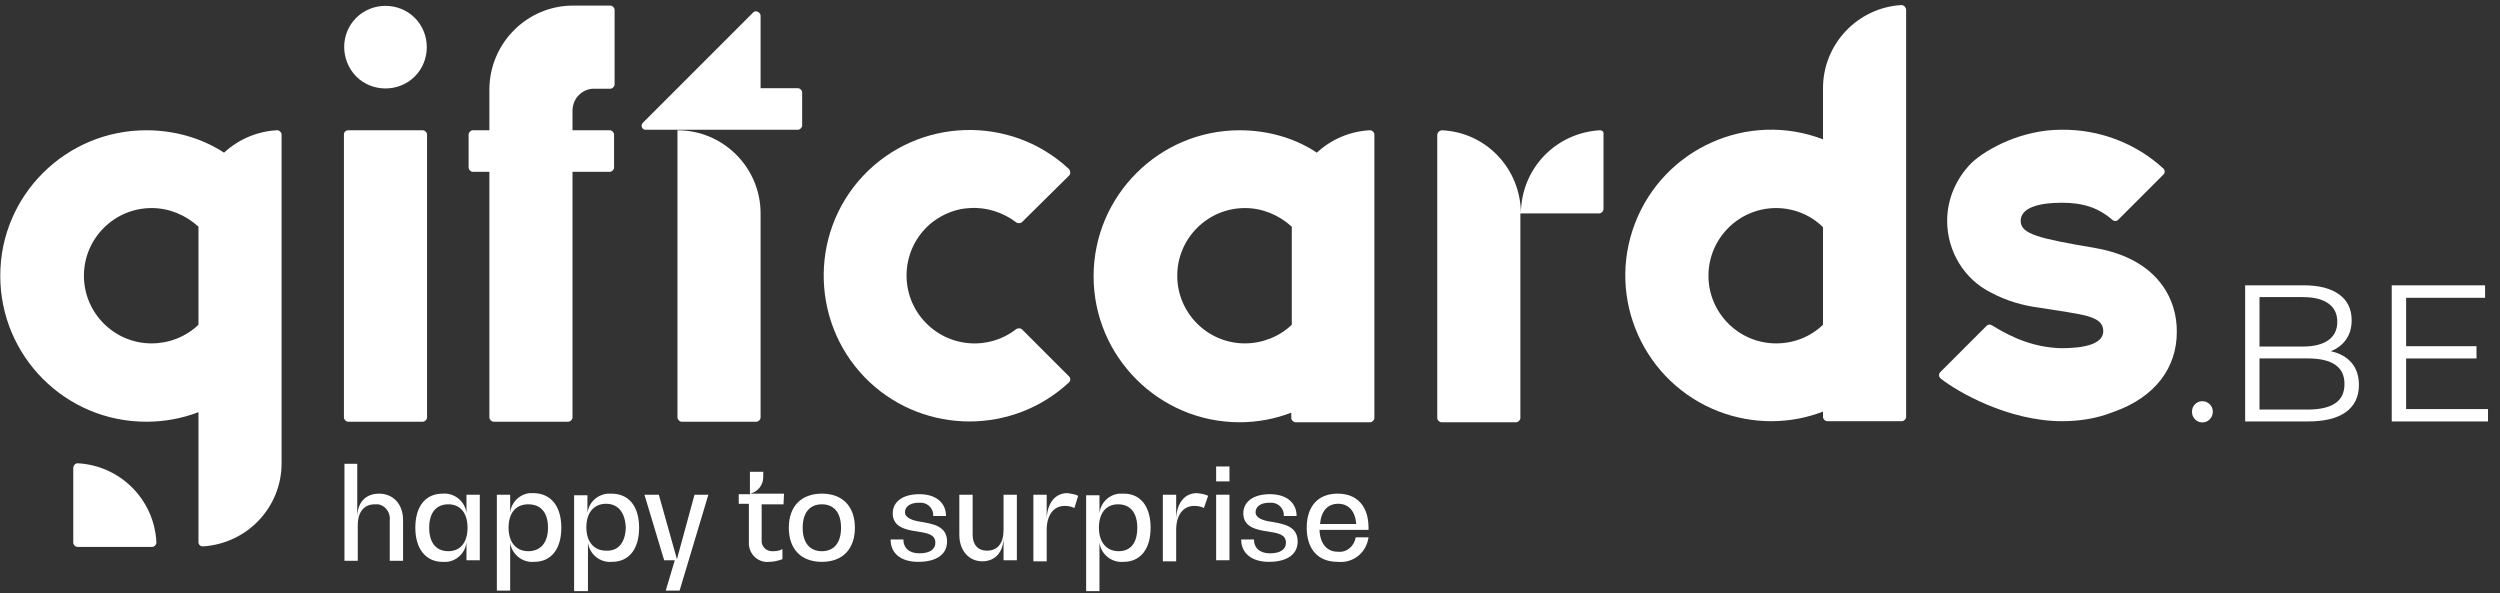 <?xml version="1.0" encoding="UTF-8"?><svg id="Laag_1" xmlns="http://www.w3.org/2000/svg" viewBox="0 0 469.21 111.37"><rect x="0" y="0" width="469.21" height="111.37" fill="#333333" stroke="none"/><path d="M66.85,14.35c3,3,8,3,11,0h0c3-3,3-8,0-11h0c-3-3-8-3-11,0h0c-3,3-3,7.9,0,11Z" style="fill:#fff;"/><path d="M13.75,87.85v14c0,.4.4.8.8.8h14c.4,0,.8-.4.8-.8v-.1c-.4-8-6.8-14.4-14.8-14.8-.4,0-.8.4-.8.9,0-.1,0,0,0,0Z" style="fill:#fff;"/><path d="M27.45,24.45C12.35,24.45.05,36.65.05,51.75s12.2,27.4,27.4,27.4c3.4,0,6.7-.6,9.8-1.8v24.4c0,.5.4.8.8.8h0c8.3-.5,14.8-7.3,14.8-15.6V25.25c0-.4-.4-.8-.8-.8h-.1c-3.7.2-7.2,1.7-9.9,4.2-4.3-2.8-9.4-4.2-14.6-4.2ZM28.45,64.45c-7,0-12.7-5.7-12.7-12.7s5.7-12.7,12.7-12.7c3.3,0,6.4,1.3,8.8,3.5v18.4c-2.4,2.3-5.6,3.5-8.8,3.5h0Z" style="fill:#fff;"/><path d="M141.35,2.35l-20.7,20.7c-.3.3-.3.8,0,1.1.2.2.4.2.6.2h28.5c.4,0,.8-.4.8-.8v-6.2c0-.4-.4-.8-.8-.8h-7V2.95c0-.4-.4-.8-.8-.8-.2-.1-.4,0-.6.2Z" style="fill:#fff;"/><path d="M141.95,79.15c.4,0,.8-.4.8-.8v-38.3c0-8.6-7-15.6-15.6-15.6v53.9c0,.4.4.8.8.8,0,0,14,0,14,0Z" style="fill:#fff;"/><path d="M65.35,24.45h14c.4,0,.8.4.8.8v53.1c0,.4-.4.8-.8.8h-14c-.4,0-.8-.4-.8-.8V25.25c0-.5.4-.8.8-.8Z" style="fill:#fff;"/><path d="M108.75,17.75c.7-.7,1.7-1.1,2.7-1.1h3.1c.4,0,.8-.4.8-.8V1.85c0-.4-.4-.8-.8-.8h-7c-8.6,0-15.6,7-15.7,15.6h0v7.8h-3.1c-.4,0-.8.4-.8.8v6.2c0,.4.4.8.8.8h3.1v46.1c0,.4.4.8.8.8h14c.4,0,.8-.4.8-.8v-46.1h7c.4,0,.8-.4.8-.8v-6.2c0-.4-.4-.8-.8-.8h-7v-3.9c.1-1.1.5-2.1,1.3-2.8Z" style="fill:#fff;"/><path d="M342.15,16.55v9.6c-14.1-5.4-29.9,1.7-35.3,15.8s1.7,29.9,15.8,35.3c6.3,2.4,13.3,2.4,19.5,0v1c0,.4.4.8.8.8h14c.4,0,.8-.4.8-.8V1.85c0-.4-.3-.8-.8-.9h-.1c-8.2.5-14.7,7.3-14.7,15.6ZM333.35,64.45c-7,0-12.7-5.7-12.7-12.7s5.7-12.7,12.7-12.7c3.3,0,6.5,1.3,8.8,3.6v18.3c-2.4,2.3-5.5,3.5-8.8,3.5Z" style="fill:#fff;"/><path d="M393.25,46.55c-10.6-1.8-14-2.6-14-5.1s3.5-3.4,7.7-3.4c3.8,0,6.7.8,9.5,3.2.3.3.8.3,1.1,0l8.5-8.5c.3-.3.3-.8,0-1.1h0c-5.2-4.8-12.1-7.4-19.2-7.3-7.3,0-13.9,3.5-16.8,6.2-2.9,2.9-4.6,6.8-4.6,10.9,0,5.7,3.2,11,8.3,13.5,2.8,1.5,5.9,2.4,9,2.8,7.9,1.3,12,1.4,12,4.4,0,2.4-3.5,3.2-7.8,3.2-4.9-.1-9.1-1.8-13.1-4.3-.3-.2-.7-.2-1,.1l-8.7,8.7c-.3.3-.3.8,0,1.1l.1.1c3,2.4,12.6,8,22.8,8,3.2,0,6.5-.5,9.5-1.7,8.1-2.8,12-8.5,12-15,.1-5.9-3.3-13.7-15.3-15.8Z" style="fill:#fff;"/><path d="M182.05,39.05c3.1-.2,6.2.8,8.7,2.7.3.2.8.2,1.1-.1l8.8-8.7c.3-.3.3-.8,0-1.2h0c-11-10.3-28.4-9.7-38.7,1.3-10.3,11-9.7,28.4,1.3,38.7,10.5,9.8,26.9,9.8,37.4,0,.3-.3.3-.8,0-1.1h0l-8.8-8.8c-.3-.3-.7-.3-1.1-.1-5.5,4.3-13.5,3.4-17.9-2.2-4.3-5.5-3.4-13.5,2.2-17.9,2-1.5,4.4-2.5,7-2.6h0Z" style="fill:#fff;"/><path d="M232.65,24.45c-15.1,0-27.4,12.3-27.4,27.4s12.3,27.4,27.4,27.4c3.3,0,6.6-.6,9.7-1.8v1c0,.4.4.8.8.8h14c.4,0,.8-.4.8-.8V25.25c0-.4-.4-.8-.8-.8h-.1c-3.7.2-7.2,1.7-9.9,4.2-4.2-2.8-9.3-4.2-14.5-4.2ZM233.65,64.45c-7,0-12.7-5.7-12.7-12.7s5.7-12.7,12.7-12.7c3.3,0,6.4,1.3,8.8,3.5v18.4c-2.3,2.2-5.5,3.5-8.8,3.5h0Z" style="fill:#fff;"/><path d="M300.25,24.45c-8.3.5-14.7,7.2-14.8,15.5-.1-8.3-6.5-15.1-14.8-15.5-.4,0-.8.3-.9.8v53.2c0,.4.4.8.8.8h14c.4,0,.8-.4.8-.8v-38.4h14.8c.4,0,.8-.4.8-.8v-14c.1-.5-.2-.8-.7-.8h0Z" style="fill:#fff;"/><path d="M75.65,97.65v7.6h-2.5v-7.5c.2-1.5-.8-2.9-2.2-3.1h-.6c-2,0-3.2,1.4-3.2,3.9v6.7h-2.5v-18.2h2.4v10.1h0c0-2.9,1.6-4.5,4.1-4.5s4.5,1.8,4.5,5Z" style="fill:#fff;"/><path d="M87.55,92.85h2.5v12.3h-2.5v-4.1h0c.2,2.2-1.5,4.2-3.7,4.4h-.8c-3.1,0-5.1-2.4-5.1-6.4s1.9-6.4,5.1-6.4c2.2-.2,4.2,1.4,4.5,3.6v.8h0v-4.2ZM87.75,99.05c0-2.7-1.3-4.4-3.6-4.4s-3.6,1.6-3.6,4.4,1.3,4.4,3.6,4.4,3.6-1.7,3.6-4.4Z" style="fill:#fff;"/><path d="M105.35,99.05c0,4-1.9,6.4-5.1,6.4-2.2.2-4.2-1.4-4.5-3.6v-.8h0v9.8h-2.5v-18h2.5v4.1h0c-.2-2.2,1.5-4.2,3.7-4.4h.8c3.2.1,5.1,2.5,5.1,6.5ZM102.85,99.05c0-2.8-1.3-4.4-3.7-4.4s-3.7,1.7-3.7,4.4,1.4,4.4,3.7,4.4,3.7-1.6,3.7-4.4Z" style="fill:#fff;"/><path d="M119.95,99.05c0,4-1.9,6.4-5.1,6.4-2.2.2-4.2-1.4-4.5-3.6v-.7h0v9.8h-2.6v-18h2.5v4.1h0c-.2-2.2,1.5-4.2,3.8-4.4h.7c3.3,0,5.2,2.4,5.2,6.4ZM117.45,99.05c-.1-2.8-1.4-4.5-3.7-4.5s-3.7,1.7-3.7,4.4,1.4,4.4,3.7,4.4c2.3.1,3.6-1.5,3.7-4.3h0Z" style="fill:#fff;"/><path d="M130.35,92.85h2.6l-5.4,18h-2.6l1.7-5.7h-2l-3.7-12.3h2.7l3.4,12.1h0l3.3-12.1Z" style="fill:#fff;"/><path d="M147.05,94.65h-4.1v6.7c-.1,1.1.7,2,1.8,2.1h.4c.6,0,1.2-.1,1.7-.4v1.9c-.8.3-1.7.5-2.5.5-1.9.2-3.6-1.2-3.8-3.2v-7.7h-1.9v-1.8h2.1v-4.2h2.5v1c0,1.5-1,2.7-2.4,3.1h6.3l-.1,2Z" style="fill:#fff;"/><path d="M148.05,99.05c0-4,2.3-6.4,6.2-6.4s6.2,2.4,6.2,6.4-2.3,6.4-6.2,6.4-6.2-2.4-6.2-6.4ZM157.85,99.05c0-2.8-1.3-4.4-3.6-4.4s-3.6,1.6-3.6,4.4,1.3,4.4,3.6,4.4,3.6-1.6,3.6-4.4Z" style="fill:#fff;"/><path d="M167.15,101.25h2.4c0,1.6,1.1,2.6,3,2.6s3-.7,3-2c0-1.6-1.6-1.8-3.4-2.1-2.1-.3-4.6-.8-4.6-3.4,0-2.2,1.9-3.6,5-3.6s5,1.6,5,4.1h-2.4c.1-1.3-.9-2.4-2.2-2.5h-.5c-1.6,0-2.6.7-2.6,1.8s1.6,1.6,3.1,1.8c2.2.4,4.8.8,4.8,3.7,0,2.4-2,3.8-5.4,3.8-3.3,0-5.2-1.6-5.2-4.2Z" style="fill:#fff;"/><path d="M188.35,92.85h2.5v12.3h-2.5v-4.3h0c0,2.8-1.6,4.5-4,4.5s-4.3-1.9-4.3-5v-7.5h2.5v7.5c0,1.9,1,3,2.7,3,2,0,3.1-1.4,3.1-3.9v-6.6Z" style="fill:#fff;"/><path d="M202.35,93.05l-.7,2.3c-.6-.3-1.2-.4-1.8-.4-2.1,0-3.4,1.7-3.4,4.5v5.9h-2.5v-12.5h2.5v4.8h0c0-3.1,1.5-5.1,3.9-5.1.7.1,1.4.2,2,.5Z" style="fill:#fff;"/><path d="M215.95,99.05c0,4-1.9,6.4-5.1,6.4-2.2.2-4.2-1.4-4.5-3.6v-.7h0v9.8h-2.5v-18h2.5v4.1h0c-.2-2.2,1.5-4.2,3.7-4.4h.9c3.1,0,5,2.4,5,6.4ZM213.45,99.05c0-2.8-1.3-4.4-3.6-4.4s-3.6,1.7-3.6,4.4,1.4,4.4,3.7,4.4,3.5-1.6,3.5-4.4Z" style="fill:#fff;"/><path d="M226.75,93.05l-.8,2.3c-.5-.3-1.2-.4-1.8-.4-2.1,0-3.4,1.7-3.4,4.5v5.9h-2.5v-12.5h2.5v4.8h0c0-3.1,1.5-5.1,3.9-5.1.8.1,1.5.2,2.1.5Z" style="fill:#fff;"/><path d="M228.25,90.35v-2.8h2.5v2.8h-2.5ZM228.25,105.25v-12.4h2.5v12.3h-2.5v.1Z" style="fill:#fff;"/><path d="M232.95,101.25h2.4c0,1.6,1.1,2.6,3,2.6s3-.7,3-2c0-1.6-1.6-1.8-3.4-2.1-2.1-.3-4.6-.8-4.6-3.4,0-2.2,1.9-3.6,5-3.6s5,1.6,5,4.1h-2.4c.1-1.3-.9-2.4-2.2-2.5h-.5c-1.6,0-2.6.7-2.6,1.8s1.5,1.6,3.1,1.8c2.2.4,4.8.8,4.8,3.7,0,2.4-2,3.8-5.4,3.8-3.2,0-5.2-1.6-5.2-4.2Z" style="fill:#fff;"/><path d="M256.95,99.45h-9.3c.1,2.6,1.4,4.1,3.4,4.1,1.7.2,3.1-1,3.4-2.7h2.4c-.4,2.9-2.9,4.9-5.8,4.6-3.7,0-5.8-2.4-5.8-6.4s2.1-6.4,5.8-6.4,5.8,2.4,5.8,6.4v.4h.1ZM247.75,98.35h6.8c-.2-2.4-1.4-3.8-3.4-3.8s-3.2,1.4-3.4,3.8Z" style="fill:#fff;"/><path d="M411.97,78.7c-.38-.39-.57-.86-.57-1.42s.19-1.03.57-1.41.83-.57,1.37-.57,1,.19,1.39.57c.39.38.58.85.58,1.41s-.2,1.03-.58,1.42-.85.58-1.39.58-.99-.19-1.37-.58Z" style="fill:#fff;"/><path d="M441.36,68.09c.91,1.08,1.37,2.48,1.37,4.18,0,2.19-.81,3.88-2.43,5.06-1.62,1.18-4.01,1.77-7.17,1.77h-11.75v-25.55h11.02c2.85,0,5.05.57,6.62,1.71,1.57,1.14,2.35,2.76,2.35,4.85,0,1.41-.35,2.61-1.04,3.6s-1.65,1.72-2.87,2.21c1.68.37,2.97,1.09,3.89,2.17ZM424.07,55.77v9.27h8.14c2.07,0,3.66-.4,4.78-1.19,1.12-.79,1.68-1.94,1.68-3.45s-.56-2.66-1.68-3.45c-1.12-.79-2.71-1.19-4.78-1.19h-8.14ZM438.27,75.7c1.17-.78,1.75-1.99,1.75-3.65,0-3.19-2.31-4.78-6.93-4.78h-9.02v9.6h9.02c2.29,0,4.01-.39,5.18-1.17Z" style="fill:#fff;"/><path d="M466.96,76.76v2.34h-18.07v-25.55h17.52v2.34h-14.82v9.09h13.21v2.3h-13.21v9.49h15.37Z" style="fill:#fff;"/></svg>